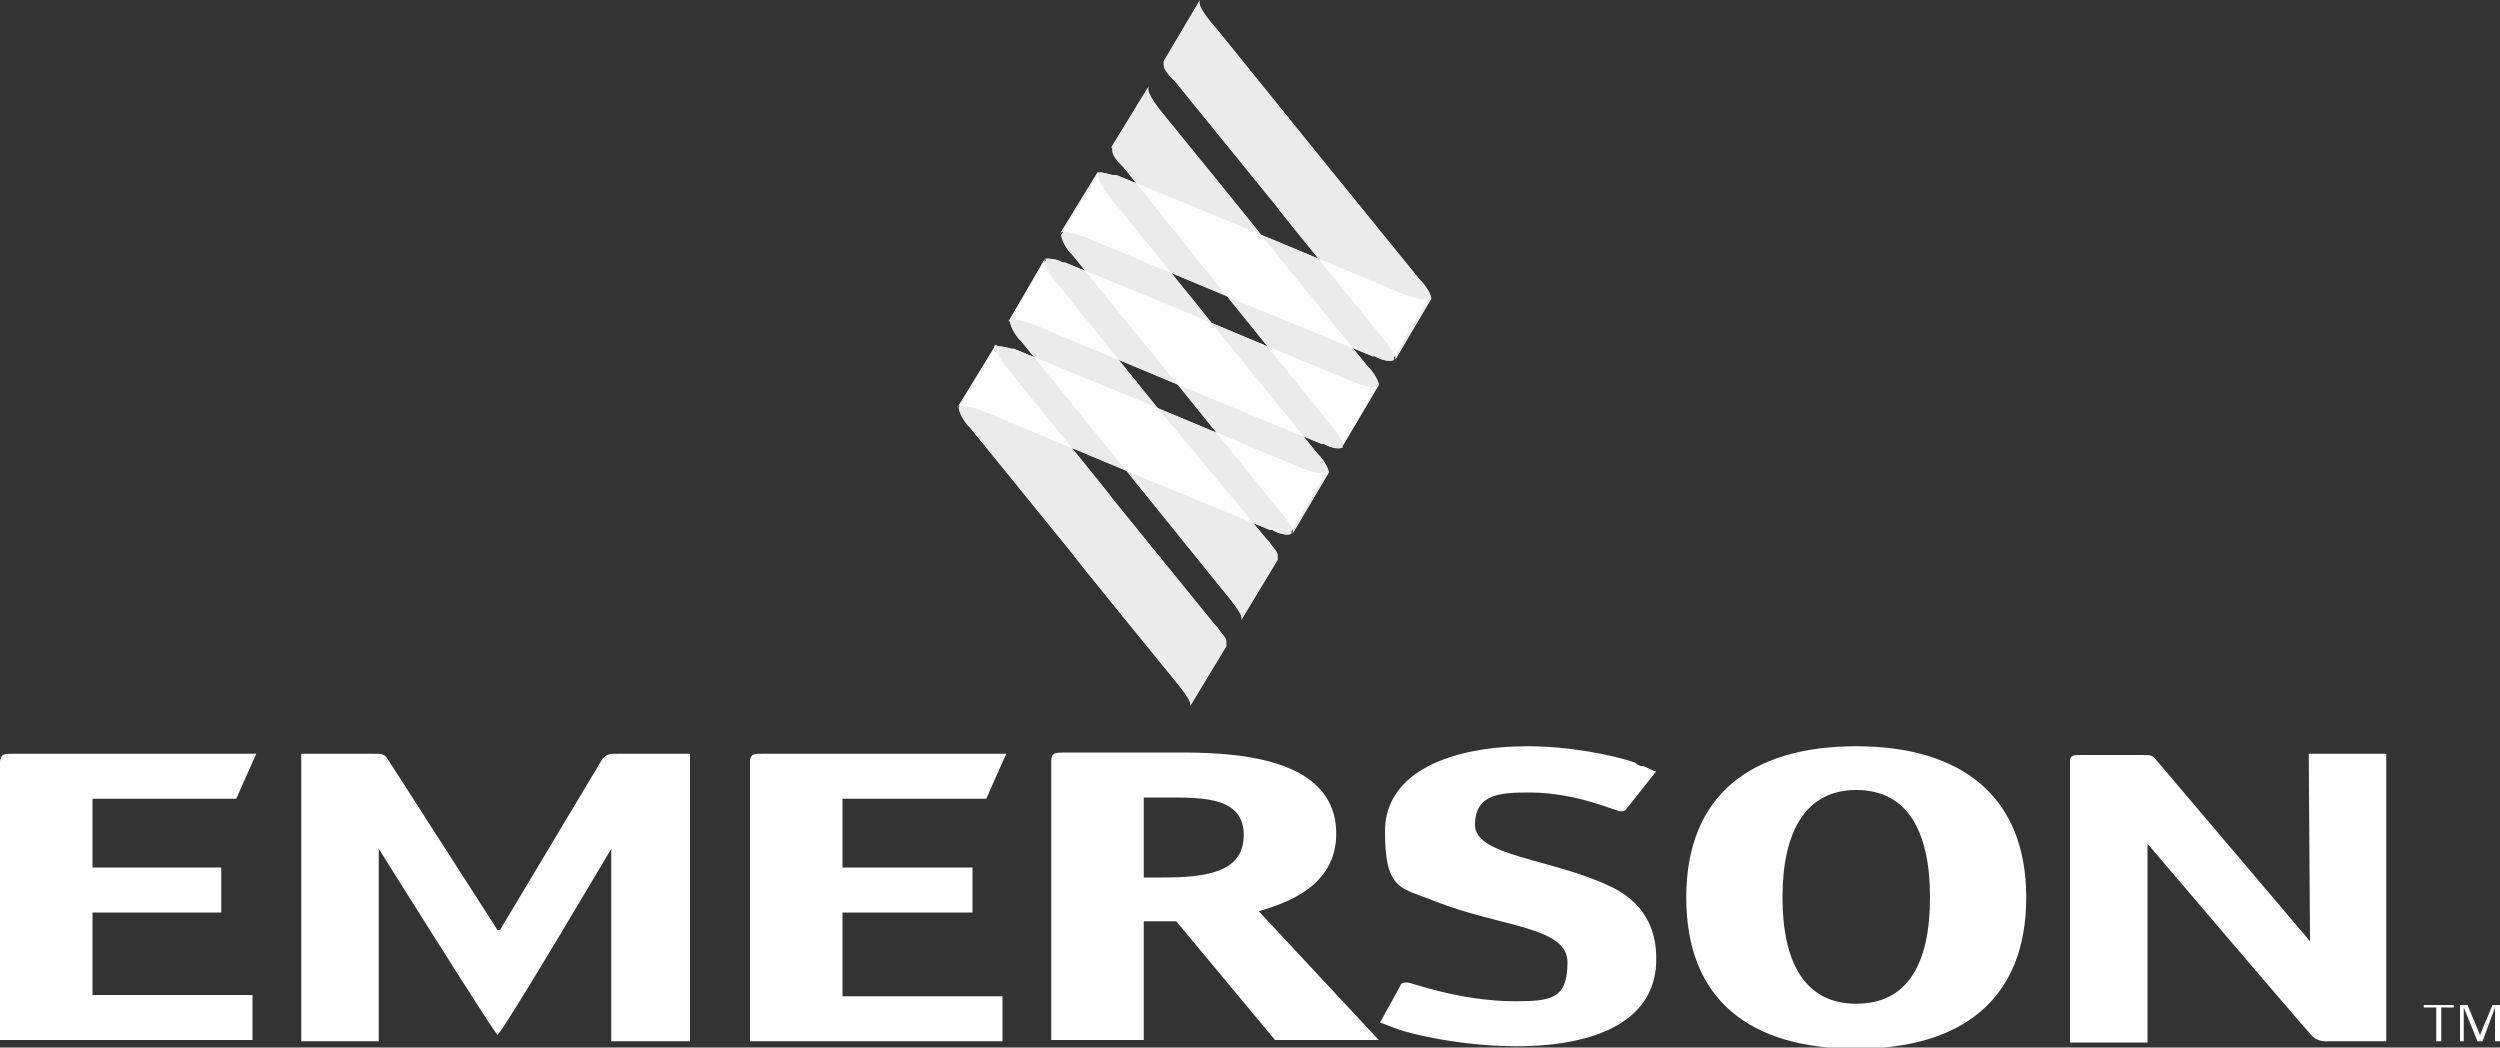<svg xmlns="http://www.w3.org/2000/svg" xmlns:xlink="http://www.w3.org/1999/xlink" id="Layer_1" viewBox="0 0 200 83.8"><rect x="0" y="0" width="200" height="83.8" fill="#333333" stroke="none"/><defs><style>      .st0 {        clip-path: url(#clippath-11);      }      .st1 {        clip-path: url(#clippath-10);      }      .st2 {        clip-path: url(#clippath-1);      }      .st3 {        clip-path: url(#clippath-3);      }      .st4 {        clip-path: url(#clippath-4);      }      .st5 {        clip-path: url(#clippath-2);      }      .st6 {        clip-path: url(#clippath-7);      }      .st7 {        clip-path: url(#clippath-6);      }      .st8 {        clip-path: url(#clippath-9);      }      .st9 {        clip-path: url(#clippath-8);      }      .st10 {        clip-path: url(#clippath-5);      }      .st11 {        fill: #fff;      }      .st12 {        opacity: .9;      }      .st13 {        clip-path: url(#clippath);      }    </style><clipPath id="clippath"><path class="st11" d="M107.4,35.7h0Z"></path></clipPath><clipPath id="clippath-1"><path class="st11" d="M89,11.8c0,.1,0,.2,0,.3,0,.3.3.7.7,1.1l.2.2,8.1,10.1h0c0,0,8,9.9,8,9.9,1.5,1.8,1.5,2.1,1.4,2.3l2.9-4.9c0-.2-.2-.7-.7-1.3l-.2-.2-8.2-10.1h0c0-.1-8-9.9-8-9.9-1.5-1.8-1.4-2.2-1.3-2.4l-3,4.9Z"></path></clipPath><clipPath id="clippath-2"><path class="st11" d="M93.1,4.9c0,0,0,.2,0,.3,0,.3.3.7.7,1.1l.2.2,8.2,10.1h0c0,.1,8,9.9,8,9.9,1.5,1.8,1.5,2.1,1.4,2.3l2.9-4.9c0-.2-.2-.7-.7-1.3l-.2-.2-8.2-10.1h0c0,0-8-9.9-8-9.9-1.6-1.8-1.5-2.2-1.4-2.4l-2.9,4.9Z"></path></clipPath><clipPath id="clippath-3"><path class="st11" d="M111.5,28.8h0ZM111.5,28.8h0Z"></path></clipPath><clipPath id="clippath-4"><path class="st11" d="M80.8,25.7c0,.2.2.8.7,1.4l.2.2,8.2,10.1h0c0,0,8,9.9,8,9.9,1.5,1.8,1.5,2.1,1.4,2.3l2.9-4.8c0,0,0-.2,0-.4,0-.3-.4-.6-.7-1.1l-.2-.2-8.4-10.1h0c0,0-8-9.9-8-9.9-1.5-1.8-1.4-2.2-1.3-2.4l-2.9,5Z"></path></clipPath><clipPath id="clippath-5"><path class="st11" d="M99.2,49.6h0c0,0,0,0,0,0M99.2,49.5h0ZM99.2,49.5h0ZM99.2,49.5h0Z"></path></clipPath><clipPath id="clippath-6"><path class="st11" d="M95.1,56.5h0Z"></path></clipPath><clipPath id="clippath-7"><path class="st11" d="M76.7,32.6c0,.2.2.8.7,1.4l.2.2,8.2,10.1h0c0,.1,8,9.9,8,9.9,1.5,1.8,1.5,2.1,1.4,2.3l2.9-4.8s0-.1,0-.4-.4-.6-.7-1.1l-.2-.2-8.2-10.1h0c0-.1-8-9.9-8-9.9-1.5-1.8-1.4-2.2-1.3-2.4l-3,5Z"></path></clipPath><clipPath id="clippath-8"><path class="st11" d="M103.3,42.6h0ZM84.9,18.8c0,.2.2.8.7,1.4l.2.2,8.2,10.1h0c0,0,8,9.9,8,9.9,1.5,1.7,1.5,2.1,1.4,2.3l2.9-4.9c0-.2-.2-.7-.7-1.3l-.2-.2-8.2-10.1h0c0-.1-8-9.9-8-9.9-1.5-1.8-1.4-2.2-1.3-2.4l-3,4.9Z"></path></clipPath><clipPath id="clippath-9"><path class="st11" d="M79.6,27.7s0,0,0,0l-3,4.9c0-.2.5-.4,2.6.5l11,4.6h0l11.4,4.7h.2c.3.2,1.1.5,1.5.3,0,0,0-.1,0-.2l2.8-4.8c0,.2-.5.4-2.6-.5l-11-4.6h0l-11.4-4.7h-.2c-.3-.1-.7-.2-1.1-.2,0-.1-.2-.1-.3,0Z"></path></clipPath><clipPath id="clippath-10"><path class="st11" d="M83.7,20.8s0,0,0,0l-3,4.9c0-.2.5-.4,2.6.5l11,4.6h0l11.4,4.7h.2c.3.2,1.1.5,1.5.3,0,0,0,0,0-.2l2.8-4.8c0,.2-.5.4-2.6-.5l-11-4.6h0l-11.4-4.7h-.2c-.3-.2-.7-.3-1.1-.3s-.2,0-.3,0Z"></path></clipPath><clipPath id="clippath-11"><path class="st11" d="M87.8,13.8c0,.1-.1.1,0,0l-3,4.9c0-.2.5-.4,2.6.5l11,4.6h0l11.4,4.7h.2c.3.2,1.1.5,1.5.3,0,0,0,0,0-.2l2.8-4.8c0,.2-.5.4-2.6-.5l-11-4.6h0l-11.4-4.7h-.2c-.3,0-.7-.2-1.1-.2h-.3Z"></path></clipPath></defs><path class="st11" d="M91.5,70.2v-6.4h2c2.8,0,6,0,6,3s-3,3.4-6.6,3.4h-1.4M91.5,73.7h2.6l7.9,9.5h8.3l-9.6-10.3c2-.6,6.2-1.9,6.2-6.2,0-6.3-8.5-6.5-12.7-6.5h-8.9c-.9,0-1.2,0-1.2.7v22.3h7.4v-9.5Z"></path><path class="st11" d="M148.5,80.3c-4.1,0-5.9-3.3-5.9-8.5s1.8-8.6,5.9-8.6,5.9,3.3,5.9,8.6-1.8,8.5-5.9,8.5M162.1,71.8c0-8.1-5.2-12.1-13.6-12.1s-13.6,3.9-13.6,12.1,5.1,12.1,13.6,12.1c8.5,0,13.6-4,13.6-12.1"></path><path class="st11" d="M67.4,73h10.4v-3.6h-10.4v-5.5h11.5l1.6-3.6h-19.4c-.8,0-1,0-1.1.5v22.5h20.2v-3.6h-12.8v-6.7Z"></path><path class="st11" d="M189.9,60.3h-5.2s.1,13.9.1,15l-12.3-14.5c-.3-.4-.4-.4-1.3-.4h-4.6c-.7,0-1,0-1,.5v22.5h6.2v-15.9s12.6,14.8,13.1,15.3c.5.6,1.3.5,1.3.5h4.7v-23h-1Z"></path><path class="st11" d="M7.4,73h10.3v-3.6H7.4v-5.5h11.5l1.6-3.6H1.1c-.8,0-1,0-1.1.6v22.3h20.2v-3.6H7.4v-6.6Z"></path><path class="st11" d="M39.8,74.4l-8.8-13.7c-.3-.4-.4-.4-1.3-.4h-5.6v23h6.2v-15.4s8.7,13.9,9.5,14.9h0c.9-1,9.1-14.9,9.1-14.9v15.4h6.3v-23h-5.7c-.8,0-.9,0-1.3.4l-8.2,13.7h-.2Z"></path><path class="st11" d="M128.8,70.9c-4.6-2.2-10.8-2.4-10.8-4.9s2-2.6,4.4-2.6c3.7,0,6.9,1.5,7.2,1.5s.4,0,.6-.3l.4-.5,1.9-2.4h-.1c-.1,0-.4-.2-.9-.4-.4,0-.6-.2-.7-.3-1.8-.6-5.2-1.3-8.6-1.3-6,0-11.4,2-11.4,6.8s1.3,4.5,4,5.6c5.3,2.1,10.6,2,10.6,4.9s-1.3,3.1-4.2,3.1c-4.4,0-8.3-1.5-8.6-1.5s-.5,0-.6.3l-.6,1.1-1,1.8.8.3c1.6.7,6,1.6,10.1,1.6,6.5,0,11.3-2.1,11.2-7.1,0-2.4-1.1-4.5-3.7-5.7"></path><g class="st12"><g><path class="st11" d="M107.4,35.7h0Z"></path><g class="st13"><polygon class="st11" points="107.4 35.7 107.5 35.7 107.4 35.7 107.4 35.7"></polygon></g></g></g><g class="st12"><g><path class="st11" d="M89,11.8c0,.1,0,.2,0,.3,0,.3.3.7.7,1.1l.2.2,8.1,10.1h0c0,0,8,9.9,8,9.9,1.5,1.8,1.5,2.1,1.4,2.3l2.9-4.9c0-.2-.2-.7-.7-1.3l-.2-.2-8.2-10.1h0c0-.1-8-9.9-8-9.9-1.5-1.8-1.4-2.2-1.3-2.4l-3,4.9Z"></path><g class="st2"><polygon class="st11" points="94.4 -2.5 123 14.2 105 45.1 76.4 28.4 94.4 -2.5"></polygon></g></g></g><g class="st12"><g><path class="st11" d="M93.1,4.9c0,0,0,.2,0,.3,0,.3.3.7.7,1.1l.2.2,8.2,10.1h0c0,.1,8,9.9,8,9.9,1.5,1.8,1.5,2.1,1.4,2.3l2.9-4.9c0-.2-.2-.7-.7-1.3l-.2-.2-8.2-10.1h0c0,0-8-9.9-8-9.9-1.6-1.8-1.5-2.2-1.4-2.4l-2.9,4.9Z"></path><g class="st5"><polygon class="st11" points="98.5 -9.4 127.1 7.3 109.1 38.1 80.5 21.4 98.5 -9.4"></polygon></g></g></g><g class="st12"><g><path class="st11" d="M111.5,28.8h0ZM111.5,28.8h0Z"></path><g class="st3"><polygon class="st11" points="111.5 28.8 111.6 28.8 111.5 28.8 111.5 28.8"></polygon></g></g></g><g class="st12"><g><path class="st11" d="M80.8,25.7c0,.2.2.8.7,1.4l.2.2,8.2,10.1h0c0,0,8,9.9,8,9.9,1.5,1.8,1.5,2.1,1.4,2.3l2.9-4.8c0,0,0-.2,0-.4,0-.3-.4-.6-.7-1.1l-.2-.2-8.4-10.1h0c0,0-8-9.9-8-9.9-1.5-1.8-1.4-2.2-1.3-2.4l-2.9,5Z"></path><g class="st4"><polygon class="st11" points="86.1 11.4 114.7 28.1 96.7 58.9 68.1 42.2 86.1 11.4"></polygon></g></g></g><g><path class="st11" d="M99.2,49.6h0c0,0,0,0,0,0M99.2,49.5h0ZM99.2,49.5h0ZM99.2,49.5h0Z"></path><g class="st10"><polygon class="st11" points="99.2 49.5 99.3 49.5 99.2 49.6 99.2 49.5"></polygon></g></g><g><path class="st11" d="M95.1,56.5h0Z"></path><g class="st7"><polygon class="st11" points="95.1 56.4 95.1 56.5 95.1 56.5 95.1 56.5 95.1 56.4"></polygon></g></g><g class="st12"><g><path class="st11" d="M76.7,32.6c0,.2.2.8.7,1.4l.2.2,8.2,10.1h0c0,.1,8,9.9,8,9.9,1.5,1.8,1.5,2.1,1.4,2.3l2.9-4.8s0-.1,0-.4-.4-.6-.7-1.1l-.2-.2-8.2-10.1h0c0-.1-8-9.9-8-9.9-1.5-1.8-1.4-2.2-1.3-2.4l-3,5Z"></path><g class="st6"><polygon class="st11" points="82 18.3 110.6 35 92.6 65.8 64 49.1 82 18.3"></polygon></g></g></g><g class="st12"><g><path class="st11" d="M103.3,42.6h0ZM84.9,18.8c0,.2.2.8.7,1.4l.2.2,8.2,10.1h0c0,0,8,9.9,8,9.9,1.5,1.7,1.5,2.1,1.4,2.3l2.9-4.9c0-.2-.2-.7-.7-1.3l-.2-.2-8.2-10.1h0c0-.1-8-9.9-8-9.9-1.5-1.8-1.4-2.2-1.3-2.4l-3,4.9Z"></path><g class="st9"><polygon class="st11" points="90.2 4.4 118.9 21.2 100.9 52.1 72.2 35.3 90.2 4.4"></polygon></g></g></g><g class="st12"><g><path class="st11" d="M79.6,27.7s0,0,0,0l-3,4.9c0-.2.5-.4,2.6.5l11,4.6h0l11.4,4.7h.2c.3.2,1.1.5,1.5.3,0,0,0-.1,0-.2l2.8-4.8c0,.2-.5.4-2.6-.5l-11-4.6h0l-11.4-4.7h-.2c-.3-.1-.7-.2-1.1-.2,0-.1-.2-.1-.3,0Z"></path><g class="st8"><polygon class="st11" points="84.2 14.7 112.9 31.5 98.7 55.7 70 39 84.2 14.7"></polygon></g></g></g><g class="st12"><g><path class="st11" d="M83.7,20.8s0,0,0,0l-3,4.9c0-.2.5-.4,2.6.5l11,4.6h0l11.4,4.7h.2c.3.2,1.1.5,1.5.3,0,0,0,0,0-.2l2.8-4.8c0,.2-.5.4-2.6-.5l-11-4.6h0l-11.4-4.7h-.2c-.3-.2-.7-.3-1.1-.3s-.2,0-.3,0Z"></path><g class="st1"><polygon class="st11" points="88.3 7.8 117 24.6 102.8 48.8 74.1 32.1 88.3 7.8"></polygon></g></g></g><g class="st12"><g><path class="st11" d="M87.8,13.8c0,.1-.1.1,0,0l-3,4.9c0-.2.5-.4,2.6.5l11,4.6h0l11.4,4.7h.2c.3.2,1.1.5,1.5.3,0,0,0,0,0-.2l2.8-4.8c0,.2-.5.4-2.6-.5l-11-4.6h0l-11.4-4.7h-.2c-.3,0-.7-.2-1.1-.2h-.3Z"></path><g class="st0"><polygon class="st11" points="92.4 .9 121.1 17.6 106.9 41.9 78.2 25.1 92.4 .9"></polygon></g></g></g><polygon class="st11" points="195.3 80.6 195.3 83.3 194.9 83.3 194.9 80.6 193.9 80.6 193.9 80.4 196.3 80.4 196.3 80.6 195.3 80.6"></polygon><polygon class="st11" points="199.4 80.4 198.4 82.8 197.4 80.4 196.8 80.4 196.8 83.3 197.1 83.3 197.1 80.6 198.2 83.3 198.6 83.3 199.6 80.6 199.6 83.3 200 83.3 200 80.4 199.4 80.4"></polygon></svg>